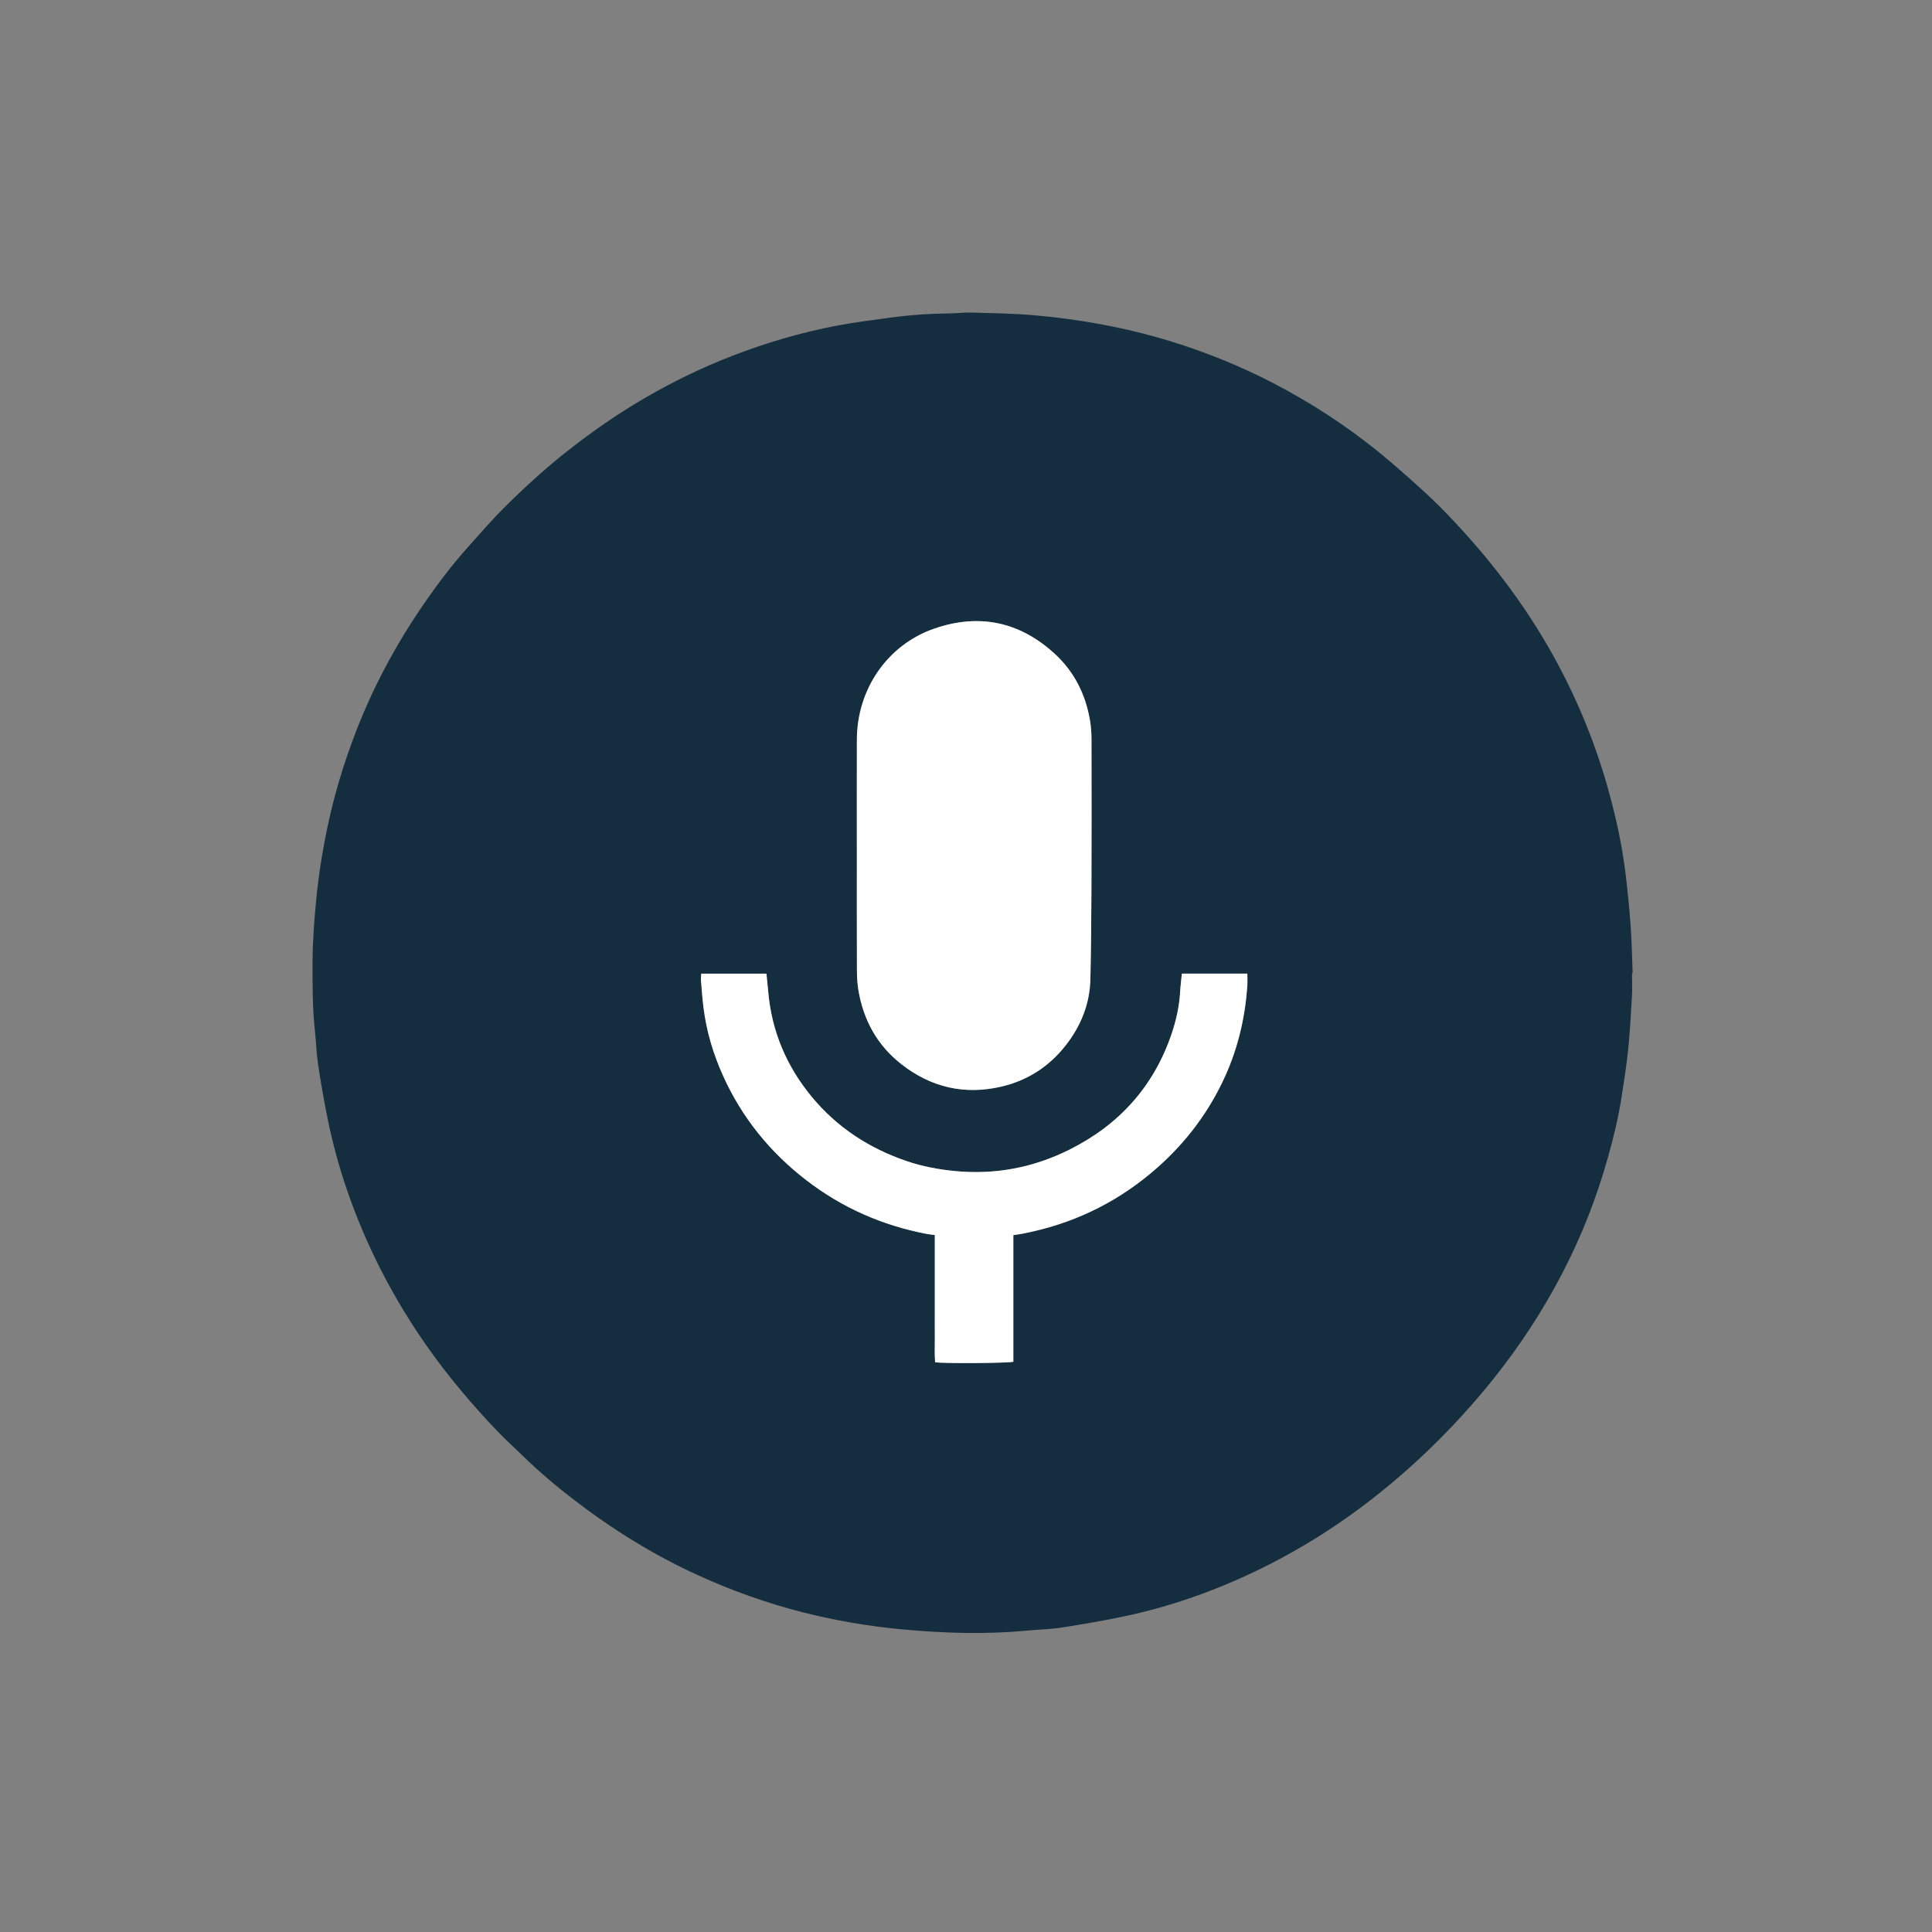 <svg width="136" height="136" viewBox="0 0 136 136" fill="none" xmlns="http://www.w3.org/2000/svg">
<rect x="0" y="0" width="136" height="136" fill="#808080" stroke="none"/>
<g clip-path="url(#clip0_3590_33363)">
<path d="M114.882 68.501C114.882 69.049 114.908 69.599 114.877 70.146C114.806 71.389 114.738 72.634 114.612 73.873C114.5 74.974 114.325 76.07 114.157 77.165C113.934 78.624 113.588 80.057 113.188 81.478C112.391 84.316 111.319 87.045 109.959 89.66C108.592 92.286 106.977 94.752 105.126 97.066C103.726 98.817 102.219 100.467 100.607 102.022C98.841 103.725 96.965 105.297 94.965 106.72C92.926 108.172 90.783 109.445 88.529 110.533C85.529 111.98 82.409 113.088 79.149 113.777C77.693 114.084 76.225 114.336 74.755 114.564C73.962 114.688 73.151 114.706 72.35 114.78C70.879 114.916 69.406 114.973 67.929 114.948C66.454 114.922 64.984 114.836 63.514 114.698C61.149 114.476 58.816 114.08 56.515 113.496C53.958 112.846 51.484 111.96 49.083 110.862C45.979 109.443 43.104 107.654 40.404 105.578C39.162 104.622 37.962 103.614 36.839 102.517C36.251 101.942 35.635 101.394 35.067 100.802C33.212 98.865 31.486 96.821 29.951 94.618C28.539 92.589 27.296 90.462 26.241 88.227C24.833 85.243 23.763 82.142 23.095 78.909C22.825 77.601 22.598 76.283 22.395 74.963C22.276 74.183 22.258 73.389 22.172 72.605C21.997 70.996 21.997 69.385 22.001 67.772C22.006 66.28 22.117 64.796 22.261 63.312C22.432 61.541 22.716 59.789 23.088 58.05C23.556 55.858 24.209 53.722 25.007 51.63C26.252 48.37 27.895 45.322 29.875 42.455C30.819 41.089 31.82 39.767 32.926 38.529C33.788 37.564 34.636 36.584 35.553 35.673C36.968 34.269 38.441 32.927 40.012 31.694C41.703 30.366 43.464 29.144 45.32 28.06C47.321 26.891 49.4 25.879 51.563 25.043C53.938 24.125 56.375 23.409 58.874 22.93C60.17 22.681 61.484 22.521 62.793 22.344C64.119 22.166 65.453 22.073 66.793 22.064C67.324 22.06 67.857 21.988 68.387 22.003C69.846 22.045 71.309 22.063 72.762 22.189C76.039 22.473 79.264 23.06 82.415 24.029C84.911 24.797 87.319 25.773 89.634 26.974C92.263 28.338 94.736 29.946 97.038 31.81C98.019 32.604 98.961 33.447 99.899 34.291C100.544 34.871 101.173 35.471 101.776 36.094C104.699 39.116 107.254 42.413 109.305 46.096C111.07 49.263 112.419 52.594 113.352 56.098C113.826 57.877 114.208 59.674 114.428 61.502C114.577 62.738 114.7 63.977 114.79 65.219C114.869 66.31 114.884 67.407 114.927 68.501C114.913 68.501 114.897 68.501 114.882 68.502V68.501ZM60.318 60.196C60.318 62.906 60.314 65.617 60.323 68.327C60.325 68.782 60.351 69.242 60.425 69.689C60.778 71.815 61.756 73.592 63.469 74.926C65.551 76.549 67.895 77.089 70.469 76.496C72.309 76.072 73.825 75.1 75 73.612C76.089 72.233 76.718 70.674 76.757 68.911C76.804 66.781 76.823 64.651 76.831 62.52C76.844 59.033 76.842 55.546 76.834 52.059C76.834 51.604 76.803 51.144 76.726 50.698C76.413 48.873 75.622 47.289 74.25 46.028C71.771 43.748 68.894 43.163 65.745 44.26C62.505 45.388 60.332 48.477 60.32 52.065C60.311 54.776 60.318 57.486 60.318 60.197V60.196ZM83.201 68.537C83.157 68.977 83.102 69.382 83.08 69.788C83.025 70.814 82.805 71.809 82.478 72.775C81.222 76.481 78.782 79.175 75.308 80.916C72.766 82.19 70.063 82.709 67.212 82.431C66.054 82.319 64.922 82.107 63.827 81.733C61.193 80.834 58.933 79.371 57.148 77.21C55.361 75.048 54.318 72.582 54.079 69.781C54.045 69.376 53.999 68.971 53.956 68.538H49.368C49.359 68.717 49.335 68.866 49.348 69.013C49.4 69.649 49.446 70.285 49.525 70.918C49.733 72.606 50.221 74.221 50.922 75.766C52.249 78.694 54.224 81.12 56.763 83.077C59.277 85.014 62.112 86.261 65.231 86.857C65.421 86.893 65.615 86.911 65.809 86.937V92.365C65.809 92.959 65.804 93.554 65.81 94.147C65.817 94.734 65.782 95.322 65.832 95.897C66.547 95.986 70.983 95.955 71.336 95.858V86.944C71.567 86.908 71.775 86.882 71.981 86.843C72.205 86.801 72.427 86.751 72.649 86.7C75.989 85.957 78.94 84.435 81.493 82.172C83.534 80.364 85.141 78.216 86.263 75.719C87.164 73.714 87.65 71.606 87.806 69.418C87.826 69.134 87.809 68.849 87.809 68.536H83.203L83.201 68.537Z" fill="#142D3F"/>
<path d="M60.317 60.195C60.317 57.484 60.31 54.774 60.319 52.063C60.331 48.475 62.504 45.386 65.744 44.258C68.892 43.16 71.769 43.745 74.249 46.026C75.621 47.287 76.413 48.872 76.725 50.696C76.802 51.143 76.832 51.603 76.833 52.057C76.84 55.544 76.843 59.031 76.83 62.518C76.822 64.649 76.803 66.779 76.756 68.909C76.716 70.672 76.087 72.231 74.999 73.61C73.825 75.098 72.308 76.07 70.468 76.494C67.894 77.088 65.551 76.548 63.468 74.924C61.755 73.59 60.777 71.813 60.424 69.687C60.35 69.24 60.324 68.78 60.322 68.325C60.313 65.615 60.317 62.904 60.317 60.194V60.195Z" fill="white"/>
<path d="M83.198 68.537H87.804C87.804 68.849 87.821 69.135 87.801 69.419C87.645 71.607 87.159 73.716 86.258 75.721C85.136 78.217 83.528 80.365 81.488 82.174C78.934 84.437 75.984 85.957 72.644 86.702C72.422 86.751 72.2 86.802 71.975 86.844C71.77 86.883 71.562 86.909 71.331 86.945V95.859C70.978 95.957 66.542 95.989 65.826 95.898C65.777 95.324 65.812 94.735 65.805 94.149C65.799 93.555 65.803 92.961 65.803 92.367V86.939C65.61 86.912 65.416 86.895 65.226 86.858C62.107 86.263 59.272 85.016 56.758 83.078C54.219 81.122 52.244 78.697 50.916 75.767C50.216 74.222 49.728 72.608 49.52 70.919C49.442 70.287 49.395 69.65 49.343 69.015C49.331 68.868 49.355 68.718 49.363 68.54H53.951C53.994 68.972 54.039 69.376 54.074 69.782C54.313 72.582 55.356 75.048 57.142 77.211C58.928 79.372 61.188 80.835 63.822 81.734C64.917 82.109 66.049 82.319 67.207 82.433C70.058 82.711 72.761 82.191 75.302 80.918C78.777 79.177 81.216 76.483 82.472 72.776C82.8 71.811 83.019 70.816 83.075 69.789C83.097 69.383 83.153 68.978 83.196 68.538L83.198 68.537Z" fill="white"/>
</g>
<defs>
<clipPath id="clip0_3590_33363">
<rect width="92.927" height="92.953" fill="white" transform="translate(22 22)"/>
</clipPath>
</defs>
</svg>
